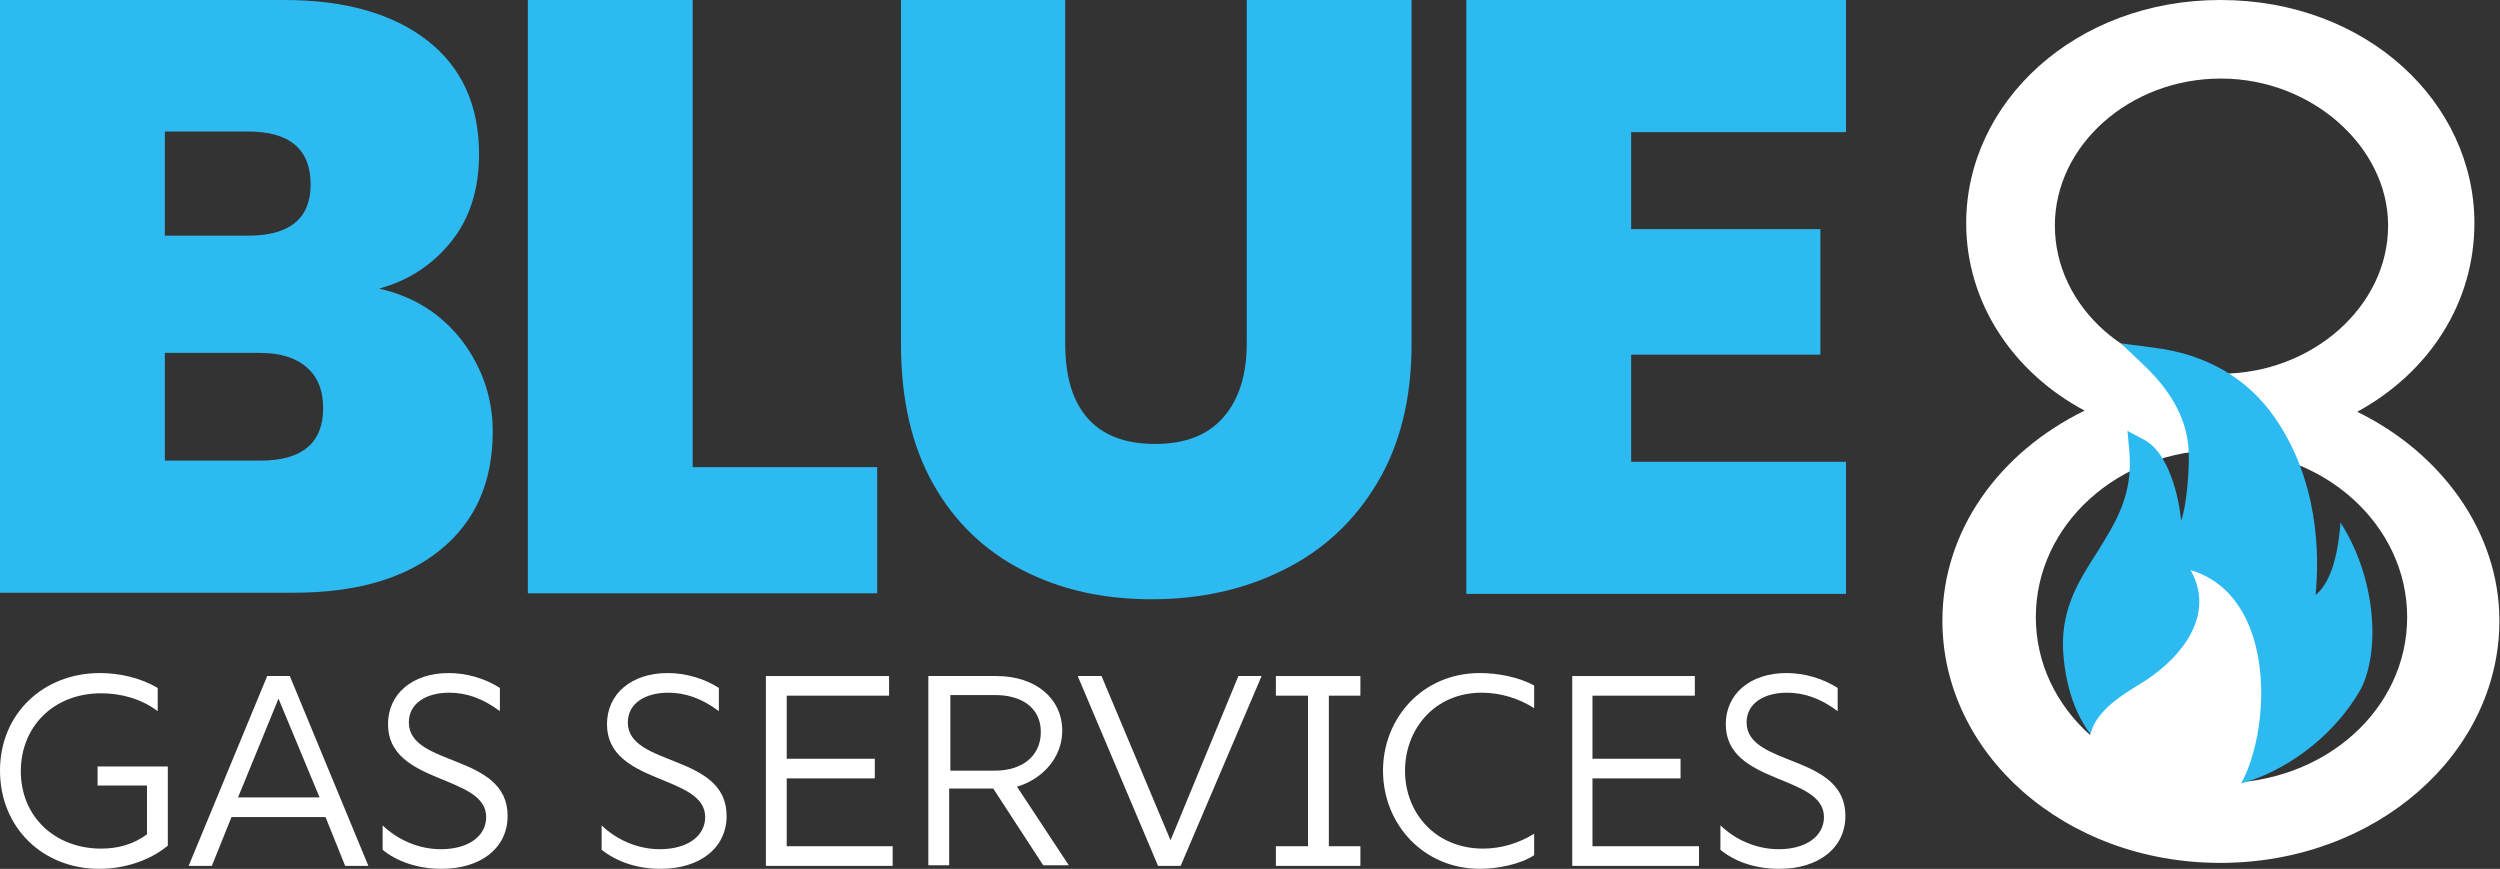 <?xml version="1.0" encoding="utf-8"?>
<!-- Generator: Adobe Illustrator 24.3.0, SVG Export Plug-In . SVG Version: 6.00 Build 0)  -->
<svg version="1.1" id="Layer_1" xmlns="http://www.w3.org/2000/svg" xmlns:xlink="http://www.w3.org/1999/xlink" x="0px" y="0px"
	 viewBox="0 0 420.1 146" style="enable-background:new 0 0 420.1 146;" xml:space="preserve">
<rect x="0" y="0" width="420.1" height="146" fill="#333333" stroke="none"/>
<style type="text/css">
	.st0{fill:#FFFFFF;}
	.st1{fill:#2CBAF1;}
</style>
<g>
	<g>
		<g>
			<path class="st0" d="M326.4,104.3c0-15.2,9.6-28.3,23.9-35.3c-12-6.4-19.9-18.1-19.9-31.5c0-20.3,18.3-37.5,42.7-37.5
				c24.7,0,42.7,17.3,42.7,37.5c0,13.4-7.6,25.1-19.7,31.7c14,6.8,23.9,20.1,23.9,35.1c0,22.3-20.7,40.7-46.9,40.7
				S326.4,126.6,326.4,104.3z M373.2,131.6c17.5,0,31.3-12.4,31.3-27.9c0-15.4-13.8-28.1-31.3-28.1c-17.3,0-31.1,12.6-31.1,28.1
				C342.1,119.2,355.9,131.6,373.2,131.6z M373.2,62.8c15.2,0,28.1-11.2,28.1-24.9c0-13.2-12.8-24.7-28.1-24.7
				c-15.3,0-27.9,11.2-27.9,24.7C345.3,51.6,357.9,62.8,373.2,62.8z"/>
		</g>
		<path class="st1" d="M393.3,87.8c-0.5,6.4-1.9,10.3-4.2,12.2c0.7-6.8,0.5-19.3-6.9-29.9c-4.6-6.6-11.5-10.6-20.4-11.7l-5.4-0.7
			l4,3.8c4.8,4.6,7.3,9.5,7.4,14.7c0.1,3-0.4,9.1-1.3,11.3c-0.3-3.7-2-11.4-6.2-13.6l-2.8-1.5l0.3,3.3c0.7,7.5-2.3,12.1-5.4,17.1
			c-3.2,5-6.5,10.1-5.6,18c1.4,13.5,9.6,20.7,24.4,21.5c0.3,0,0.7,0,1.1,0c7.5-0.2,18.7-6.4,24.4-16.5
			C399.8,109.9,399.6,97.7,393.3,87.8"/>
		<g>
			<g>
				<g>
					<path class="st0" d="M357.9,55.7 M397.7,90.5 M357.4,70.4 M372.2,136.1c8.6-2.7,13.5-35.1-4.1-40.3c4.6,8.1-2.5,15.6-8.6,19.2
						c-6.1,3.7-10.3,7.1-7.8,14.9c0.1,0.3,0.2,0.5,0.4,0.8 M371,73.5"/>
				</g>
			</g>
		</g>
	</g>
	<g>
		<path class="st1" d="M77.6,57.2c3.4,4.5,5.2,9.6,5.2,15.3c0,8.5-2.9,15.1-8.8,19.9c-5.9,4.8-14.1,7.2-24.6,7.2H0V0h47.8
			C58,0,66,2.3,71.8,6.8c5.8,4.5,8.7,10.9,8.7,19.1c0,5.8-1.5,10.7-4.6,14.6c-3.1,3.9-7.1,6.6-12.2,8C69.5,49.8,74.1,52.7,77.6,57.2
			z M27.7,39.6h14c7,0,10.5-2.9,10.5-8.6c0-5.9-3.5-8.9-10.5-8.9h-14V39.6z M54.3,68.6c0-3-0.9-5.3-2.8-6.9
			c-1.8-1.6-4.5-2.4-7.8-2.4h-16v18.1h16.1C50.8,77.4,54.3,74.4,54.3,68.6z"/>
		<path class="st1" d="M116.4,78.5h31v21.2H88.7V0h27.7V78.5z"/>
		<path class="st1" d="M179,0v57.8c0,5.4,1.2,9.5,3.7,12.4c2.5,2.9,6.3,4.4,11.4,4.4c5.1,0,8.9-1.5,11.5-4.5c2.6-3,3.9-7.1,3.9-12.4
			V0h27.7v57.8c0,9.1-1.9,16.9-5.8,23.4c-3.9,6.5-9.1,11.3-15.8,14.6c-6.6,3.3-14,4.9-22.1,4.9c-8.1,0-15.3-1.6-21.7-4.9
			c-6.4-3.3-11.4-8.1-15-14.5c-3.6-6.4-5.4-14.2-5.4-23.5V0H179z"/>
		<path class="st1" d="M274.1,22.2v16.3h31.8v21.1h-31.8v18h36.1v22.2h-63.8V0h63.8v22.2H274.1z"/>
	</g>
	<g>
		<path class="st0" d="M0,129.5c0-9.6,7.3-16.4,16.8-16.4c3.3,0,6.8,0.8,9.7,2.5v3.9c-2.8-2.1-6.2-3-9.5-3c-8,0-13.5,5.6-13.5,13.1
			c0,7.7,5.8,13,13.5,13c2.8,0,5.4-0.7,7.7-2.4V132h-8.3v-3.2h11.8v13.3c-3,2.5-7.3,3.9-11.5,3.9C7.1,146,0,139,0,129.5z"/>
		<path class="st0" d="M44.9,113.6h3.8l13.2,31.9h-3.9l-3.3-8.2H38.9l-3.3,8.2h-3.9L44.9,113.6z M53.7,134l-6.9-16.6L40,134H53.7z"
			/>
		<path class="st0" d="M64.3,142.8v-4.1c2.5,2.4,6,4,9.8,4c4.6,0,7.6-2.2,7.6-5.4c0-7.2-16.5-5.4-16.5-15.6c0-5.1,4.1-8.6,10.2-8.6
			c3,0,6.1,0.9,8.6,2.5v3.9c-2.8-2.1-5.6-3.1-8.5-3.1c-3.9,0-6.8,1.8-6.8,5c0,7.5,16.6,5.2,16.6,15.7c0,5.4-4.5,8.9-11.1,8.9
			C70.1,146,66.6,144.7,64.3,142.8z"/>
		<path class="st0" d="M101.1,142.8v-4.1c2.5,2.4,6,4,9.8,4c4.6,0,7.6-2.2,7.6-5.4c0-7.2-16.5-5.4-16.5-15.6c0-5.1,4.1-8.6,10.2-8.6
			c3,0,6.1,0.9,8.6,2.5v3.9c-2.8-2.1-5.6-3.1-8.5-3.1c-3.9,0-6.8,1.8-6.8,5c0,7.5,16.6,5.2,16.6,15.7c0,5.4-4.5,8.9-11.1,8.9
			C106.9,146,103.5,144.7,101.1,142.8z"/>
		<path class="st0" d="M128.7,113.6h20.7v3.3h-17.2v10.6h14.8v3.3h-14.8v11.4H150v3.3h-21.3V113.6z"/>
		<path class="st0" d="M156.2,113.6h11.2c6.8,0,11.1,3.9,11.1,9.2c0,4.5-3.3,8.1-7.6,9.4l8.7,13.2h-4.3l-8.4-12.9h-7.4v12.9h-3.5
			V113.6z M167.2,129.5c4.5,0,7.7-2.4,7.7-6.5c0-4.2-3.4-6.2-7.6-6.2h-7.6v12.7H167.2z"/>
		<path class="st0" d="M181.1,113.6h4l11.6,27.6l11.4-27.6h3.9l-13.6,31.9h-3.8L181.1,113.6z"/>
		<path class="st0" d="M214.4,142.2h5.4v-25.3h-5.4v-3.3h14.2v3.3h-5.3v25.3h5.3v3.3h-14.2V142.2z"/>
		<path class="st0" d="M232.4,129.5c0-8.7,6.5-16.4,16.3-16.4c3,0,6.6,0.7,9.1,2.1v3.8c-2.5-1.6-5.6-2.6-8.8-2.6
			c-8,0-12.9,6.2-12.9,13.1c0,7.3,5.3,13.1,13.1,13.1c3.1,0,6-0.9,8.6-2.5v3.6c-2.2,1.5-6.1,2.3-9.1,2.3
			C239.2,146,232.4,138.5,232.4,129.5z"/>
		<path class="st0" d="M264.1,113.6h20.7v3.3h-17.2v10.6h14.8v3.3h-14.8v11.4h17.9v3.3h-21.3V113.6z"/>
		<path class="st0" d="M289.1,142.8v-4.1c2.5,2.4,6,4,9.8,4c4.6,0,7.6-2.2,7.6-5.4c0-7.2-16.5-5.4-16.5-15.6c0-5.1,4.1-8.6,10.2-8.6
			c3,0,6.1,0.9,8.6,2.5v3.9c-2.8-2.1-5.6-3.1-8.5-3.1c-3.9,0-6.8,1.8-6.8,5c0,7.5,16.6,5.2,16.6,15.7c0,5.4-4.5,8.9-11.1,8.9
			C294.8,146,291.4,144.7,289.1,142.8z"/>
	</g>
</g>
</svg>
